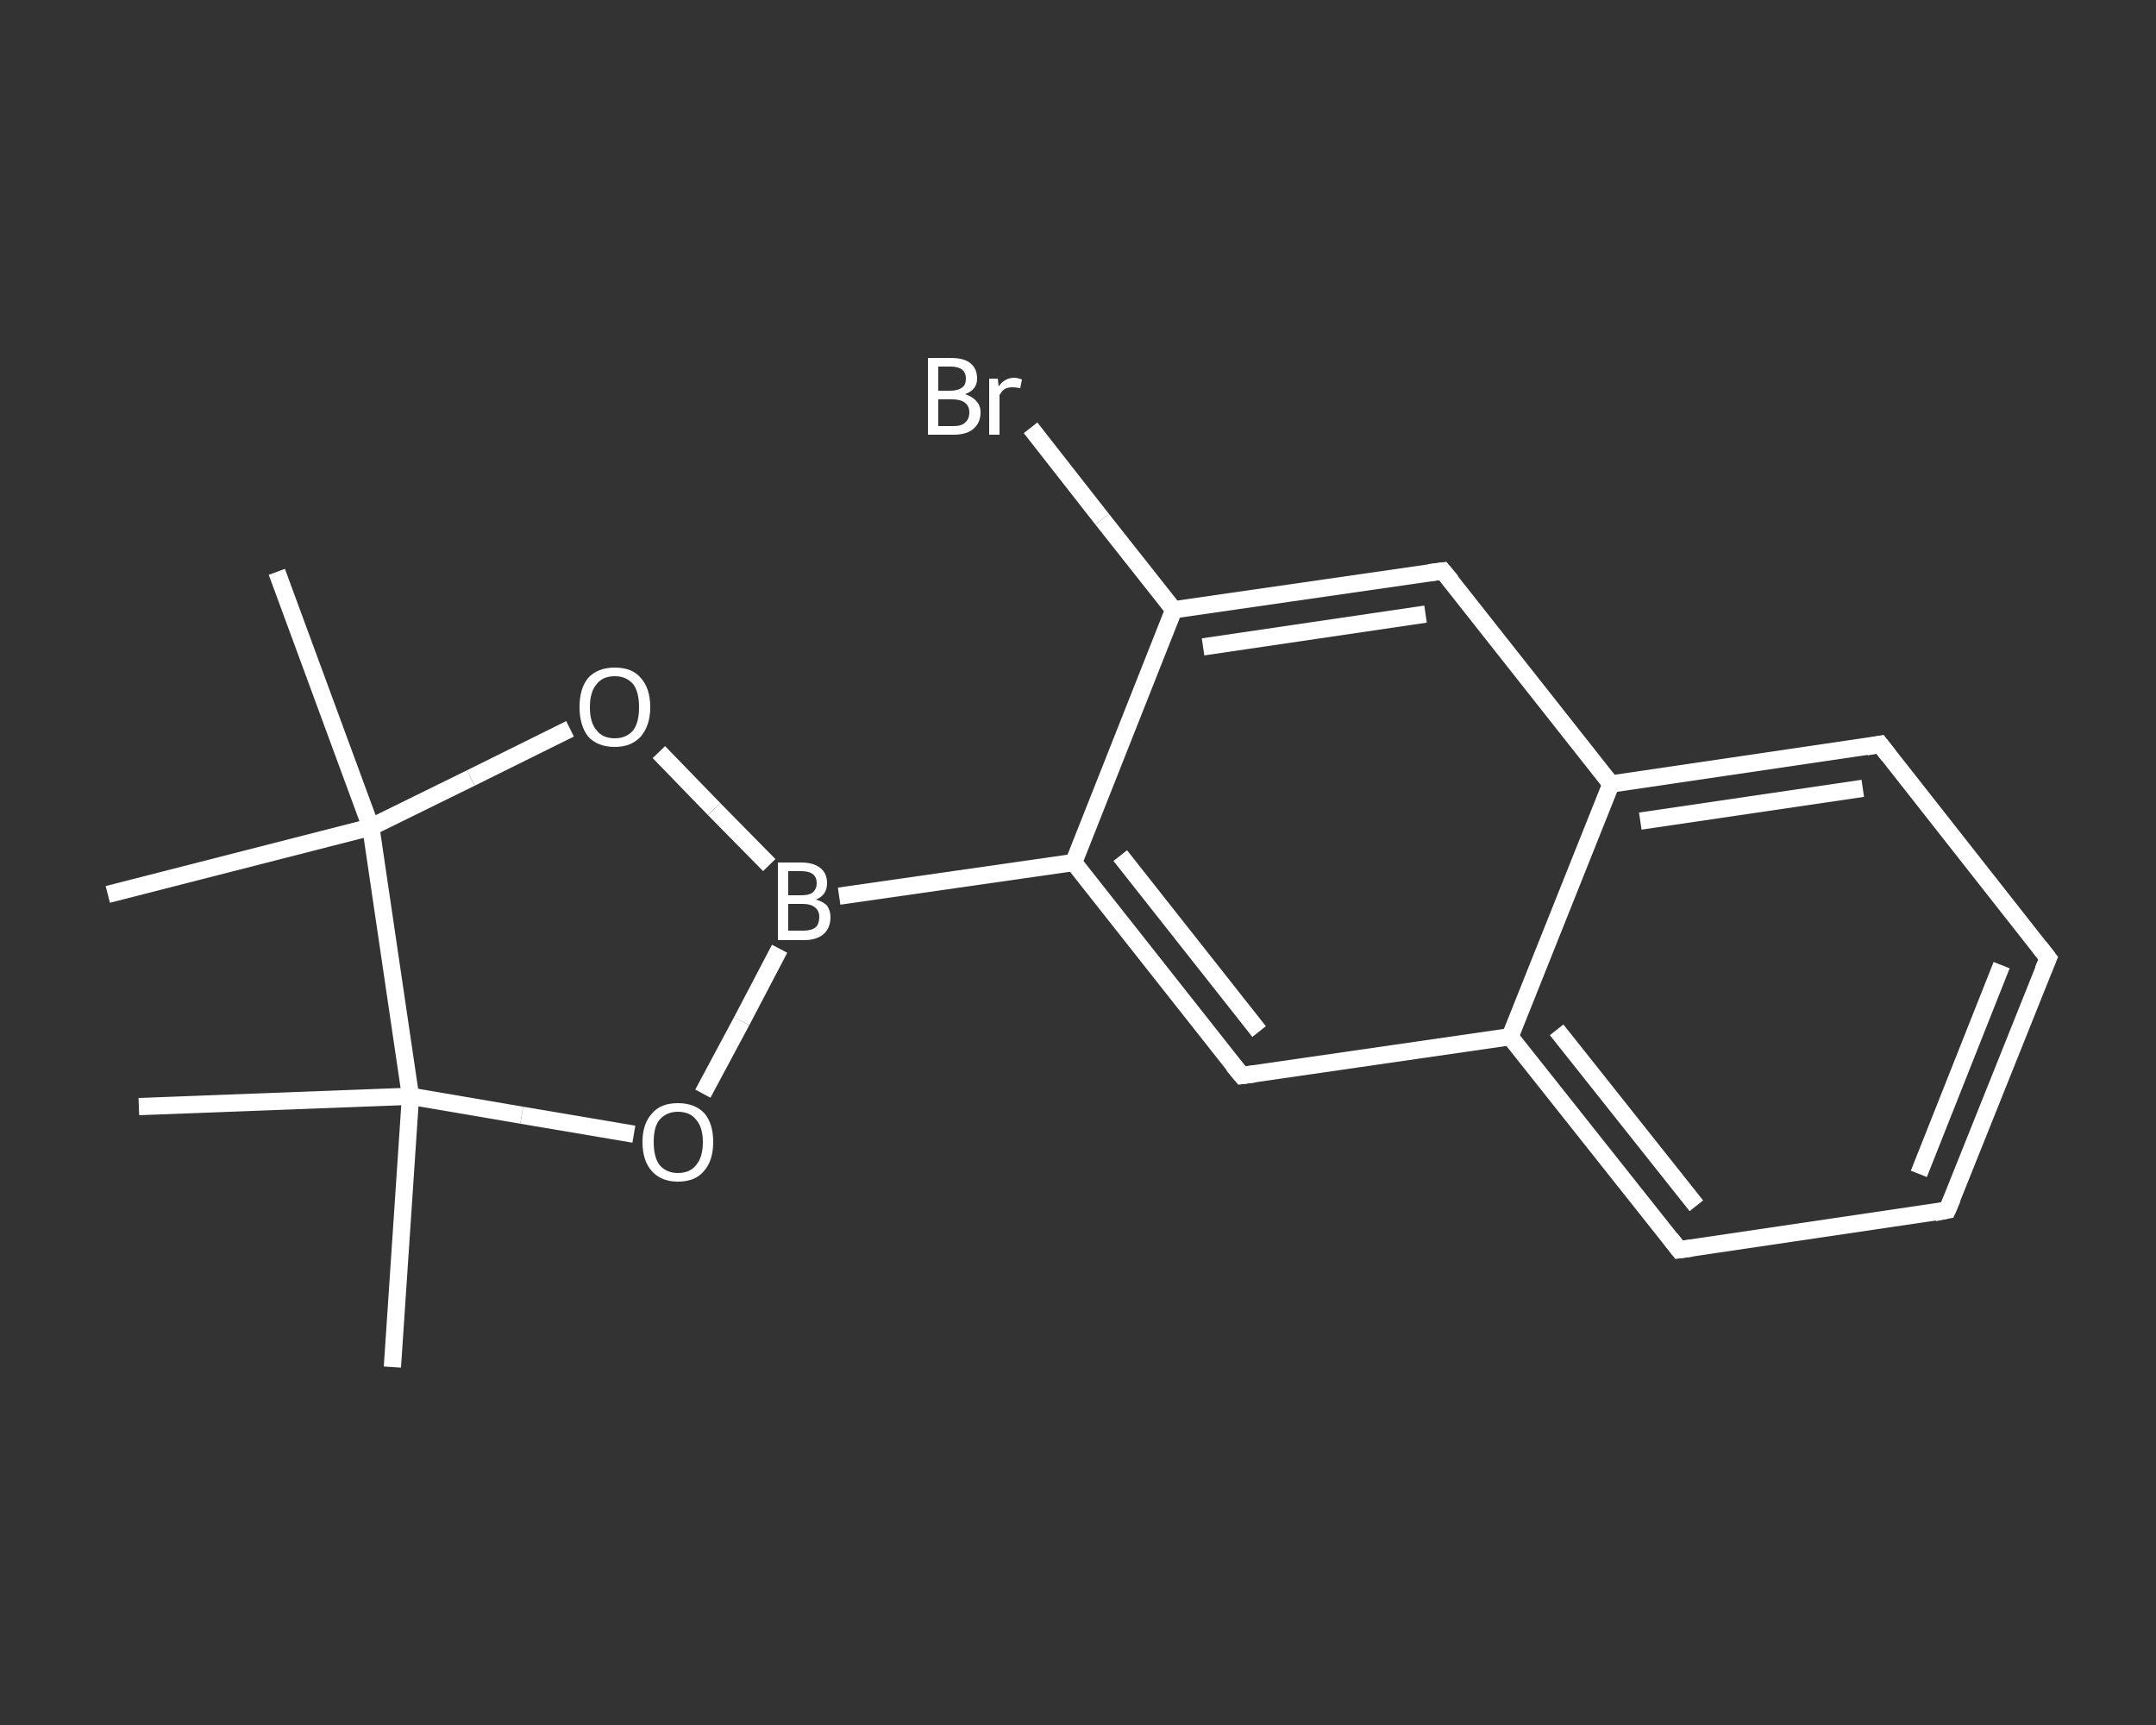 <?xml version='1.0' encoding='iso-8859-1'?>
<svg version='1.1' baseProfile='full'
              xmlns='http://www.w3.org/2000/svg'
                      xmlns:rdkit='http://www.rdkit.org/xml'
                      xmlns:xlink='http://www.w3.org/1999/xlink'
                  xml:space='preserve'
width='250px' height='200px' viewBox='0 0 250 200'>
<rect x="0" y="0" width="250" height="200" fill="#333333" stroke="none"/>
<!-- END OF HEADER -->
<rect style='opacity:1.0;fill:transparent;stroke:none' width='250.0' height='200.0' x='0.0' y='0.0'> </rect>
<path class='bond-0 atom-0 atom-1' d='M 45.5,158.5 L 47.6,127.1' style='fill:none;fill-rule:evenodd;stroke:#FFFFFF;stroke-width:2.0px;stroke-linecap:butt;stroke-linejoin:miter;stroke-opacity:1' />
<path class='bond-1 atom-1 atom-2' d='M 47.6,127.1 L 16.1,128.3' style='fill:none;fill-rule:evenodd;stroke:#FFFFFF;stroke-width:2.0px;stroke-linecap:butt;stroke-linejoin:miter;stroke-opacity:1' />
<path class='bond-2 atom-1 atom-3' d='M 47.6,127.1 L 60.5,129.3' style='fill:none;fill-rule:evenodd;stroke:#FFFFFF;stroke-width:2.0px;stroke-linecap:butt;stroke-linejoin:miter;stroke-opacity:1' />
<path class='bond-2 atom-1 atom-3' d='M 60.5,129.3 L 73.5,131.5' style='fill:none;fill-rule:evenodd;stroke:#FFFFFF;stroke-width:2.0px;stroke-linecap:butt;stroke-linejoin:miter;stroke-opacity:1' />
<path class='bond-3 atom-3 atom-4' d='M 81.5,126.8 L 86.0,118.4' style='fill:none;fill-rule:evenodd;stroke:#FFFFFF;stroke-width:2.0px;stroke-linecap:butt;stroke-linejoin:miter;stroke-opacity:1' />
<path class='bond-3 atom-3 atom-4' d='M 86.0,118.4 L 90.4,110.0' style='fill:none;fill-rule:evenodd;stroke:#FFFFFF;stroke-width:2.0px;stroke-linecap:butt;stroke-linejoin:miter;stroke-opacity:1' />
<path class='bond-4 atom-4 atom-5' d='M 97.3,103.9 L 124.5,100.0' style='fill:none;fill-rule:evenodd;stroke:#FFFFFF;stroke-width:2.0px;stroke-linecap:butt;stroke-linejoin:miter;stroke-opacity:1' />
<path class='bond-5 atom-5 atom-6' d='M 124.5,100.0 L 144.0,124.7' style='fill:none;fill-rule:evenodd;stroke:#FFFFFF;stroke-width:2.0px;stroke-linecap:butt;stroke-linejoin:miter;stroke-opacity:1' />
<path class='bond-5 atom-5 atom-6' d='M 129.9,99.2 L 146.0,119.6' style='fill:none;fill-rule:evenodd;stroke:#FFFFFF;stroke-width:2.0px;stroke-linecap:butt;stroke-linejoin:miter;stroke-opacity:1' />
<path class='bond-6 atom-6 atom-7' d='M 144.0,124.7 L 175.1,120.2' style='fill:none;fill-rule:evenodd;stroke:#FFFFFF;stroke-width:2.0px;stroke-linecap:butt;stroke-linejoin:miter;stroke-opacity:1' />
<path class='bond-7 atom-7 atom-8' d='M 175.1,120.2 L 194.7,144.9' style='fill:none;fill-rule:evenodd;stroke:#FFFFFF;stroke-width:2.0px;stroke-linecap:butt;stroke-linejoin:miter;stroke-opacity:1' />
<path class='bond-7 atom-7 atom-8' d='M 180.5,119.4 L 196.7,139.8' style='fill:none;fill-rule:evenodd;stroke:#FFFFFF;stroke-width:2.0px;stroke-linecap:butt;stroke-linejoin:miter;stroke-opacity:1' />
<path class='bond-8 atom-8 atom-9' d='M 194.7,144.9 L 225.8,140.3' style='fill:none;fill-rule:evenodd;stroke:#FFFFFF;stroke-width:2.0px;stroke-linecap:butt;stroke-linejoin:miter;stroke-opacity:1' />
<path class='bond-9 atom-9 atom-10' d='M 225.8,140.3 L 237.5,111.1' style='fill:none;fill-rule:evenodd;stroke:#FFFFFF;stroke-width:2.0px;stroke-linecap:butt;stroke-linejoin:miter;stroke-opacity:1' />
<path class='bond-9 atom-9 atom-10' d='M 222.5,136.1 L 232.1,111.9' style='fill:none;fill-rule:evenodd;stroke:#FFFFFF;stroke-width:2.0px;stroke-linecap:butt;stroke-linejoin:miter;stroke-opacity:1' />
<path class='bond-10 atom-10 atom-11' d='M 237.5,111.1 L 218.0,86.3' style='fill:none;fill-rule:evenodd;stroke:#FFFFFF;stroke-width:2.0px;stroke-linecap:butt;stroke-linejoin:miter;stroke-opacity:1' />
<path class='bond-11 atom-11 atom-12' d='M 218.0,86.3 L 186.8,90.9' style='fill:none;fill-rule:evenodd;stroke:#FFFFFF;stroke-width:2.0px;stroke-linecap:butt;stroke-linejoin:miter;stroke-opacity:1' />
<path class='bond-11 atom-11 atom-12' d='M 216.0,91.4 L 190.2,95.2' style='fill:none;fill-rule:evenodd;stroke:#FFFFFF;stroke-width:2.0px;stroke-linecap:butt;stroke-linejoin:miter;stroke-opacity:1' />
<path class='bond-12 atom-12 atom-13' d='M 186.8,90.9 L 167.3,66.2' style='fill:none;fill-rule:evenodd;stroke:#FFFFFF;stroke-width:2.0px;stroke-linecap:butt;stroke-linejoin:miter;stroke-opacity:1' />
<path class='bond-13 atom-13 atom-14' d='M 167.3,66.2 L 136.1,70.7' style='fill:none;fill-rule:evenodd;stroke:#FFFFFF;stroke-width:2.0px;stroke-linecap:butt;stroke-linejoin:miter;stroke-opacity:1' />
<path class='bond-13 atom-13 atom-14' d='M 165.3,71.2 L 139.5,75.0' style='fill:none;fill-rule:evenodd;stroke:#FFFFFF;stroke-width:2.0px;stroke-linecap:butt;stroke-linejoin:miter;stroke-opacity:1' />
<path class='bond-14 atom-14 atom-15' d='M 136.1,70.7 L 127.8,60.2' style='fill:none;fill-rule:evenodd;stroke:#FFFFFF;stroke-width:2.0px;stroke-linecap:butt;stroke-linejoin:miter;stroke-opacity:1' />
<path class='bond-14 atom-14 atom-15' d='M 127.8,60.2 L 119.5,49.6' style='fill:none;fill-rule:evenodd;stroke:#FFFFFF;stroke-width:2.0px;stroke-linecap:butt;stroke-linejoin:miter;stroke-opacity:1' />
<path class='bond-15 atom-4 atom-16' d='M 89.2,100.3 L 82.8,93.8' style='fill:none;fill-rule:evenodd;stroke:#FFFFFF;stroke-width:2.0px;stroke-linecap:butt;stroke-linejoin:miter;stroke-opacity:1' />
<path class='bond-15 atom-4 atom-16' d='M 82.8,93.8 L 76.4,87.2' style='fill:none;fill-rule:evenodd;stroke:#FFFFFF;stroke-width:2.0px;stroke-linecap:butt;stroke-linejoin:miter;stroke-opacity:1' />
<path class='bond-16 atom-16 atom-17' d='M 66.1,84.5 L 54.6,90.2' style='fill:none;fill-rule:evenodd;stroke:#FFFFFF;stroke-width:2.0px;stroke-linecap:butt;stroke-linejoin:miter;stroke-opacity:1' />
<path class='bond-16 atom-16 atom-17' d='M 54.6,90.2 L 43.0,95.9' style='fill:none;fill-rule:evenodd;stroke:#FFFFFF;stroke-width:2.0px;stroke-linecap:butt;stroke-linejoin:miter;stroke-opacity:1' />
<path class='bond-17 atom-17 atom-18' d='M 43.0,95.9 L 12.5,103.7' style='fill:none;fill-rule:evenodd;stroke:#FFFFFF;stroke-width:2.0px;stroke-linecap:butt;stroke-linejoin:miter;stroke-opacity:1' />
<path class='bond-18 atom-17 atom-19' d='M 43.0,95.9 L 32.1,66.3' style='fill:none;fill-rule:evenodd;stroke:#FFFFFF;stroke-width:2.0px;stroke-linecap:butt;stroke-linejoin:miter;stroke-opacity:1' />
<path class='bond-19 atom-17 atom-1' d='M 43.0,95.9 L 47.6,127.1' style='fill:none;fill-rule:evenodd;stroke:#FFFFFF;stroke-width:2.0px;stroke-linecap:butt;stroke-linejoin:miter;stroke-opacity:1' />
<path class='bond-20 atom-14 atom-5' d='M 136.1,70.7 L 124.5,100.0' style='fill:none;fill-rule:evenodd;stroke:#FFFFFF;stroke-width:2.0px;stroke-linecap:butt;stroke-linejoin:miter;stroke-opacity:1' />
<path class='bond-21 atom-12 atom-7' d='M 186.8,90.9 L 175.1,120.2' style='fill:none;fill-rule:evenodd;stroke:#FFFFFF;stroke-width:2.0px;stroke-linecap:butt;stroke-linejoin:miter;stroke-opacity:1' />
<path d='M 143.0,123.5 L 144.0,124.7 L 145.5,124.5' style='fill:none;stroke:#FFFFFF;stroke-width:2.0px;stroke-linecap:butt;stroke-linejoin:miter;stroke-opacity:1;' />
<path d='M 193.7,143.6 L 194.7,144.9 L 196.2,144.7' style='fill:none;stroke:#FFFFFF;stroke-width:2.0px;stroke-linecap:butt;stroke-linejoin:miter;stroke-opacity:1;' />
<path d='M 224.3,140.6 L 225.8,140.3 L 226.4,138.9' style='fill:none;stroke:#FFFFFF;stroke-width:2.0px;stroke-linecap:butt;stroke-linejoin:miter;stroke-opacity:1;' />
<path d='M 236.9,112.5 L 237.5,111.1 L 236.5,109.8' style='fill:none;stroke:#FFFFFF;stroke-width:2.0px;stroke-linecap:butt;stroke-linejoin:miter;stroke-opacity:1;' />
<path d='M 219.0,87.6 L 218.0,86.3 L 216.4,86.6' style='fill:none;stroke:#FFFFFF;stroke-width:2.0px;stroke-linecap:butt;stroke-linejoin:miter;stroke-opacity:1;' />
<path d='M 168.3,67.4 L 167.3,66.2 L 165.7,66.4' style='fill:none;stroke:#FFFFFF;stroke-width:2.0px;stroke-linecap:butt;stroke-linejoin:miter;stroke-opacity:1;' />
<path class='atom-3' d='M 74.5 132.4
Q 74.5 130.3, 75.6 129.1
Q 76.6 127.9, 78.6 127.9
Q 80.6 127.9, 81.7 129.1
Q 82.7 130.3, 82.7 132.4
Q 82.7 134.6, 81.6 135.8
Q 80.6 137.0, 78.6 137.0
Q 76.7 137.0, 75.6 135.8
Q 74.5 134.6, 74.5 132.4
M 78.6 136.0
Q 80.0 136.0, 80.7 135.1
Q 81.5 134.2, 81.5 132.4
Q 81.5 130.7, 80.7 129.8
Q 80.0 128.9, 78.6 128.9
Q 77.3 128.9, 76.5 129.8
Q 75.8 130.6, 75.8 132.4
Q 75.8 134.2, 76.5 135.1
Q 77.3 136.0, 78.6 136.0
' fill='#FFFFFF'/>
<path class='atom-4' d='M 94.6 104.3
Q 95.4 104.5, 95.9 105.0
Q 96.3 105.6, 96.3 106.3
Q 96.3 107.6, 95.5 108.3
Q 94.7 109.0, 93.2 109.0
L 90.2 109.0
L 90.2 100.0
L 92.9 100.0
Q 94.4 100.0, 95.2 100.7
Q 95.9 101.3, 95.9 102.4
Q 95.9 103.8, 94.6 104.3
M 91.4 101.0
L 91.4 103.8
L 92.9 103.8
Q 93.8 103.8, 94.2 103.5
Q 94.7 103.1, 94.7 102.4
Q 94.7 101.0, 92.9 101.0
L 91.4 101.0
M 93.2 107.9
Q 94.1 107.9, 94.6 107.5
Q 95.0 107.1, 95.0 106.3
Q 95.0 105.6, 94.5 105.2
Q 94.0 104.8, 93.1 104.8
L 91.4 104.8
L 91.4 107.9
L 93.2 107.9
' fill='#FFFFFF'/>
<path class='atom-15' d='M 111.9 45.7
Q 112.8 46.0, 113.2 46.5
Q 113.7 47.0, 113.7 47.8
Q 113.7 49.0, 112.9 49.7
Q 112.1 50.4, 110.6 50.4
L 107.6 50.4
L 107.6 41.5
L 110.2 41.5
Q 111.8 41.5, 112.5 42.1
Q 113.3 42.7, 113.3 43.9
Q 113.3 45.2, 111.9 45.7
M 108.8 42.5
L 108.8 45.3
L 110.2 45.3
Q 111.1 45.3, 111.6 44.9
Q 112.0 44.6, 112.0 43.9
Q 112.0 42.5, 110.2 42.5
L 108.8 42.5
M 110.6 49.4
Q 111.5 49.4, 111.9 49.0
Q 112.4 48.6, 112.4 47.8
Q 112.4 47.1, 111.9 46.7
Q 111.4 46.3, 110.4 46.3
L 108.8 46.3
L 108.8 49.4
L 110.6 49.4
' fill='#FFFFFF'/>
<path class='atom-15' d='M 115.7 43.9
L 115.8 44.8
Q 116.5 43.8, 117.6 43.8
Q 118.0 43.8, 118.5 44.0
L 118.3 45.0
Q 117.7 44.9, 117.4 44.9
Q 116.9 44.9, 116.5 45.1
Q 116.2 45.3, 115.9 45.8
L 115.9 50.4
L 114.7 50.4
L 114.7 43.9
L 115.7 43.9
' fill='#FFFFFF'/>
<path class='atom-16' d='M 67.2 82.0
Q 67.2 79.8, 68.2 78.6
Q 69.3 77.4, 71.3 77.4
Q 73.3 77.4, 74.3 78.6
Q 75.4 79.8, 75.4 82.0
Q 75.4 84.1, 74.3 85.4
Q 73.2 86.6, 71.3 86.6
Q 69.3 86.6, 68.2 85.4
Q 67.2 84.1, 67.2 82.0
M 71.3 85.6
Q 72.6 85.6, 73.4 84.7
Q 74.1 83.8, 74.1 82.0
Q 74.1 80.2, 73.4 79.3
Q 72.6 78.4, 71.3 78.4
Q 69.9 78.4, 69.2 79.3
Q 68.4 80.2, 68.4 82.0
Q 68.4 83.8, 69.2 84.7
Q 69.9 85.6, 71.3 85.6
' fill='#FFFFFF'/>
</svg>
